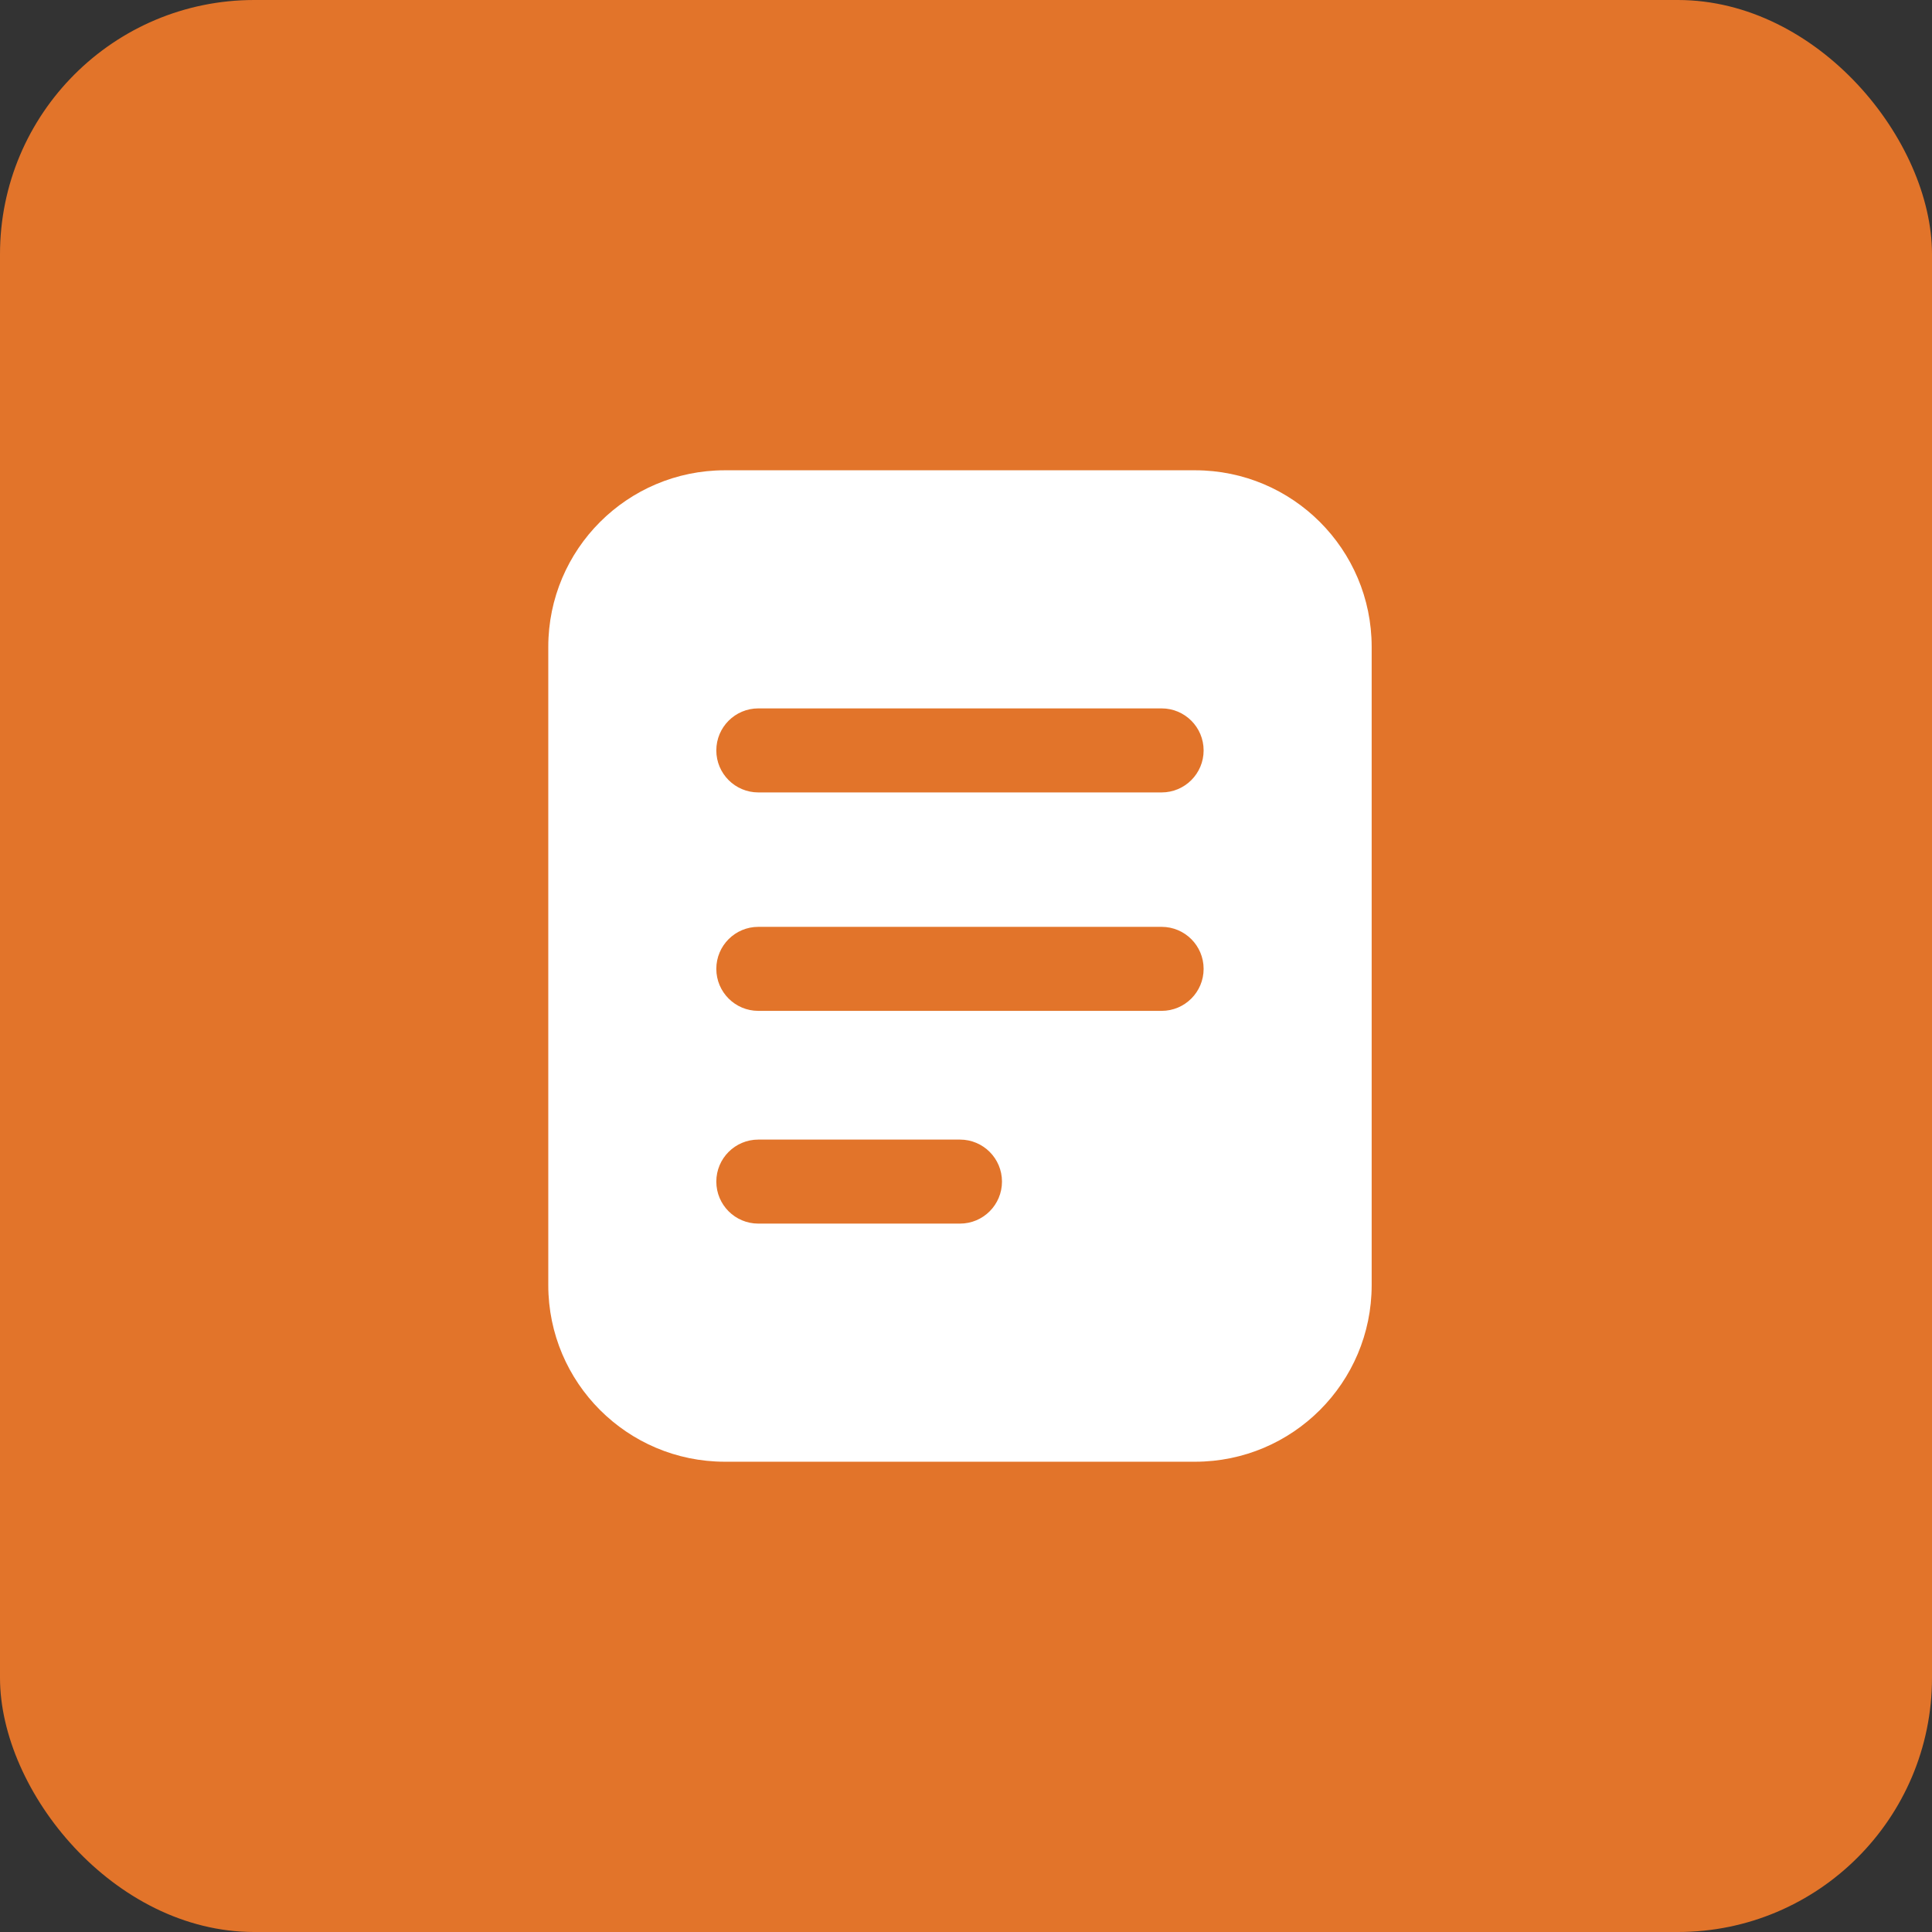 <svg width="152" height="152" viewBox="0 0 152 152" fill="none" xmlns="http://www.w3.org/2000/svg">
<rect x="0" y="0" width="152" height="152" fill="#333333" stroke="none"/>
<rect width="152" height="152" rx="20" fill="#E2742A"/>
<path d="M94.034 37H57.017C49.354 37.007 43.143 43.218 43.136 50.882V101.119C43.143 108.783 49.354 114.994 57.017 115.001H94.034C101.698 114.994 107.909 108.783 107.916 101.119V50.882C107.909 43.218 101.698 37.007 94.034 37ZM75.526 96.267H59.661C57.836 96.267 56.356 94.788 56.356 92.962C56.356 91.137 57.836 89.657 59.661 89.657H75.526C77.351 89.657 78.831 91.137 78.831 92.962C78.831 94.788 77.351 96.267 75.526 96.267ZM91.39 79.53H59.661C57.836 79.53 56.356 78.05 56.356 76.225C56.356 74.4 57.836 72.92 59.661 72.92H91.39C93.216 72.92 94.695 74.4 94.695 76.225C94.695 78.05 93.216 79.53 91.39 79.53ZM91.39 62.344H59.661C57.836 62.344 56.356 60.864 56.356 59.039C56.356 57.213 57.836 55.733 59.661 55.733H91.39C93.216 55.733 94.695 57.213 94.695 59.039C94.695 60.864 93.216 62.344 91.39 62.344Z" fill="white"/>
</svg>
